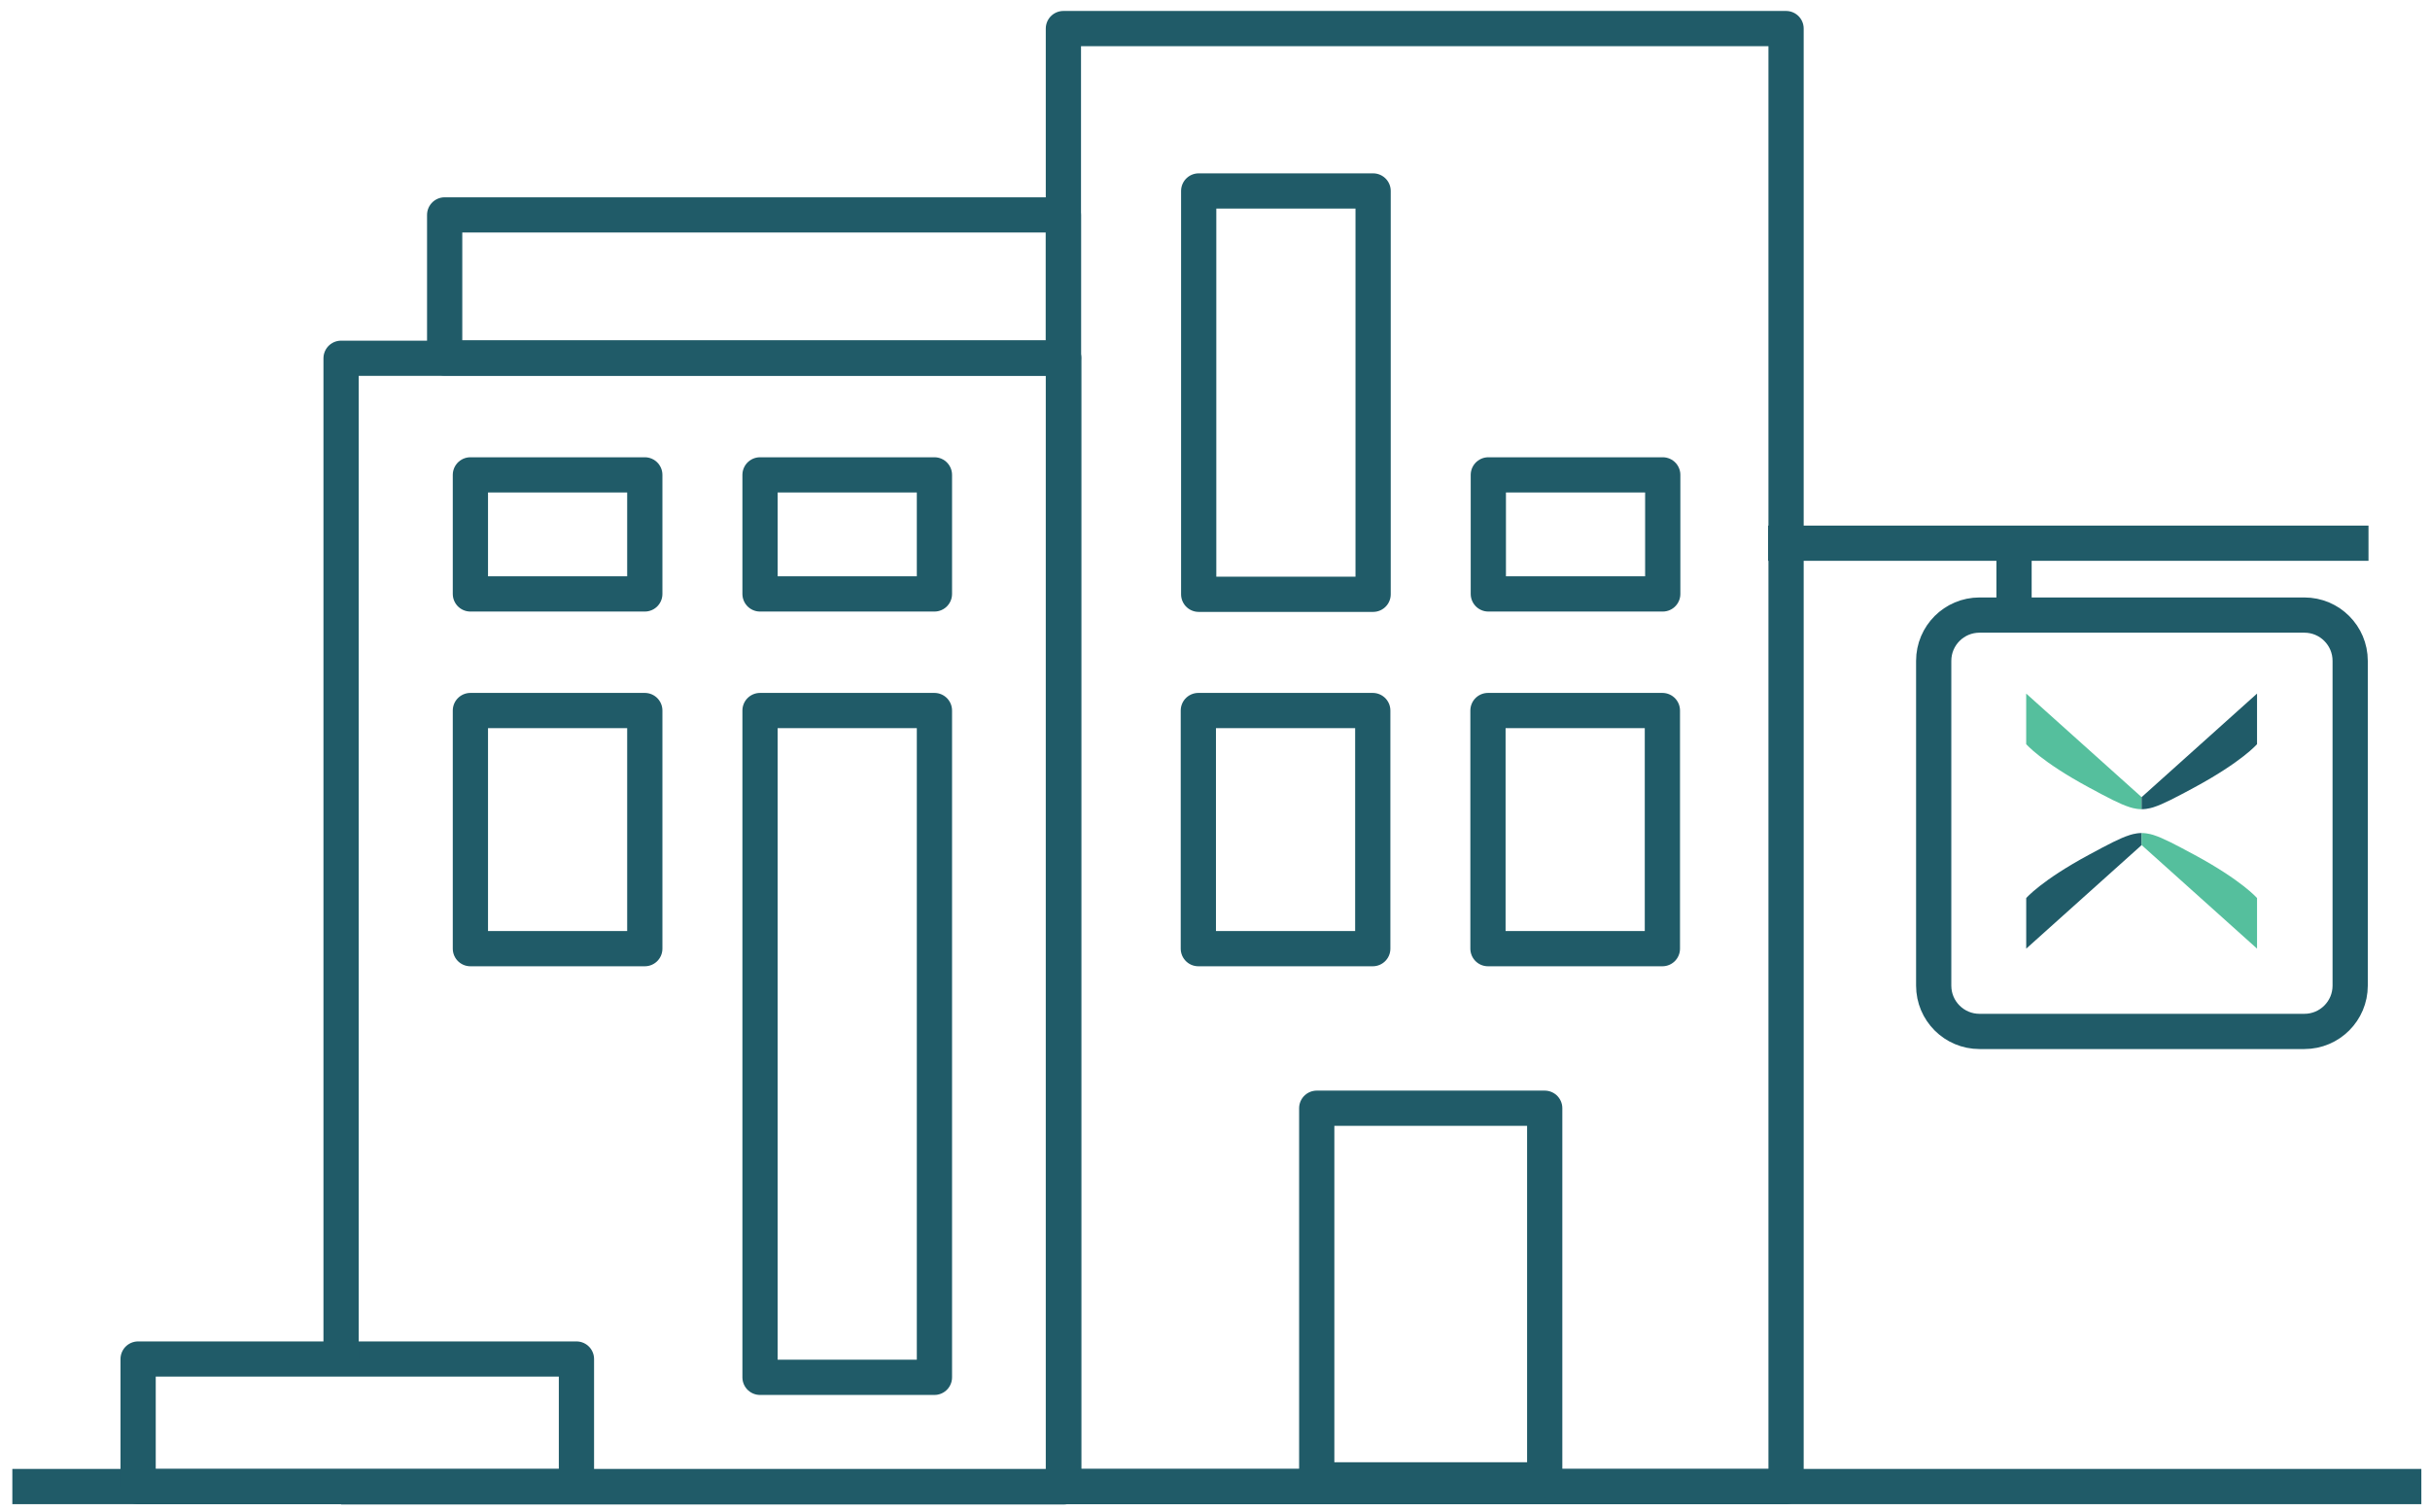 <svg width="180" height="112" viewBox="0 0 180 112" fill="none" xmlns="http://www.w3.org/2000/svg">
<g clip-path="url(#clip0_152_7580)">
<path d="M0.914 110.145H179.359" stroke="#205B68" stroke-width="2.61" stroke-miterlimit="10"/>
<path d="M149.188 41.476V46.539" stroke="#205B68" stroke-width="2.61" stroke-miterlimit="10"/>
<path d="M130.97 40.249H175.444" stroke="#205B68" stroke-width="2.61" stroke-miterlimit="10"/>
<path d="M170.694 45.574H146.63C144.756 45.574 143.237 47.093 143.237 48.967V73.031C143.237 74.905 144.756 76.424 146.63 76.424H170.694C172.568 76.424 174.087 74.905 174.087 73.031V48.967C174.087 47.093 172.568 45.574 170.694 45.574Z" stroke="#205B68" stroke-width="2.61" stroke-miterlimit="10"/>
<path d="M42.7 100.697H10.231V110.145H42.7V100.697Z" stroke="#205B68" stroke-width="2.61" stroke-linejoin="round"/>
<path d="M132.301 2.117H78.77V110.145H132.301V2.117Z" stroke="#205B68" stroke-width="2.61" stroke-linejoin="round"/>
<path d="M25.265 110.171H47.137H78.796V26.547H25.265V100.723" stroke="#205B68" stroke-width="2.61" stroke-linejoin="round"/>
<path d="M78.77 15.924H32.938V26.521H78.77V15.924Z" stroke="#205B68" stroke-width="2.61" stroke-linejoin="round"/>
<path d="M114.423 82.114H97.536V109.65H114.423V82.114Z" stroke="#205B68" stroke-width="2.61" stroke-linejoin="round"/>
<path d="M101.686 52.647H88.766V70.291H101.686V52.647Z" stroke="#205B68" stroke-width="2.61" stroke-linejoin="round"/>
<path d="M123.14 52.647H110.22V70.291H123.14V52.647Z" stroke="#205B68" stroke-width="2.61" stroke-linejoin="round"/>
<path d="M47.763 52.647H34.844V70.291H47.763V52.647Z" stroke="#205B68" stroke-width="2.61" stroke-linejoin="round"/>
<path d="M69.217 52.647H56.298V102.054H69.217V52.647Z" stroke="#205B68" stroke-width="2.61" stroke-linejoin="round"/>
<path d="M47.763 35.186H34.844V44.008H47.763V35.186Z" stroke="#205B68" stroke-width="2.61" stroke-linejoin="round"/>
<path d="M69.217 35.186H56.298V44.008H69.217V35.186Z" stroke="#205B68" stroke-width="2.61" stroke-linejoin="round"/>
<path d="M101.712 14.149H88.792V44.034H101.712V14.149Z" stroke="#205B68" stroke-width="2.61" stroke-linejoin="round"/>
<path d="M123.166 35.186H110.247V44.008H123.166V35.186Z" stroke="#205B68" stroke-width="2.61" stroke-linejoin="round"/>
<path d="M158.638 62.618L150.09 70.29V66.544C150.09 66.544 151.19 65.25 154.731 63.338C156.152 62.569 157.047 62.099 157.73 61.883C157.73 61.883 158.165 61.723 158.64 61.723V61.74V62.616L158.638 62.618Z" fill="#205B68"/>
<path d="M158.638 62.618V62.23V61.723C159.113 61.723 159.548 61.88 159.548 61.88C160.23 62.099 161.124 62.569 162.547 63.336C166.085 65.248 167.188 66.542 167.188 66.542V70.288L158.64 62.616L158.638 62.618Z" fill="#55BF9D"/>
<path d="M158.638 59.063L150.088 51.391V55.137C150.088 55.137 151.188 56.431 154.729 58.343C156.15 59.112 157.045 59.581 157.728 59.798C157.728 59.798 158.163 59.958 158.638 59.958V59.941V59.065V59.063Z" fill="#55BF9D"/>
<path d="M158.638 59.063V59.451V59.958C159.113 59.958 159.548 59.801 159.548 59.801C160.23 59.581 161.124 59.112 162.547 58.345C166.085 56.433 167.188 55.139 167.188 55.139V51.391L158.64 59.063H158.638Z" fill="#205B68"/>
</g>
<defs>
<clipPath id="clip0_152_7580">
<rect width="178.446" height="110.664" fill="white" transform="translate(0.914 0.812)"/>
</clipPath>
</defs>
</svg>
